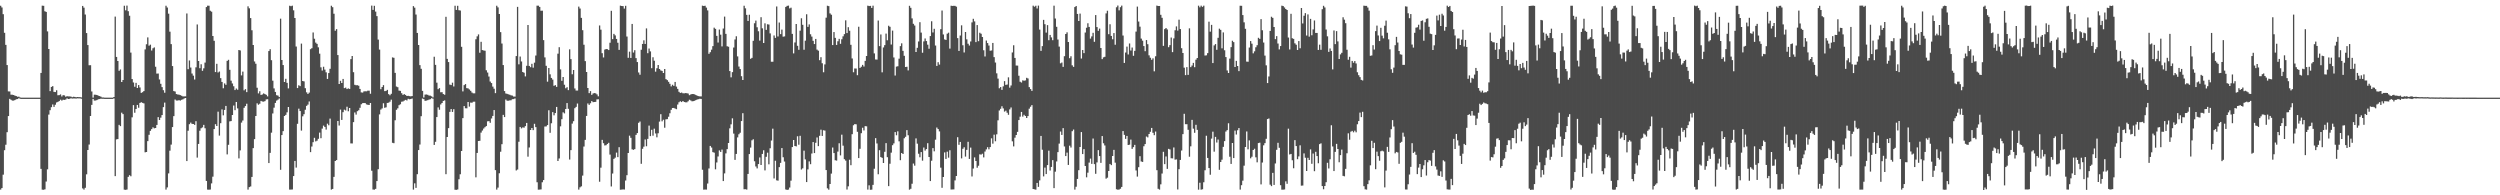 <?xml version="1.0" encoding="UTF-8"?>
<svg xmlns="http://www.w3.org/2000/svg" width="1920" height="150">
  <path d="M0 4.389h1v141.210H0zM1 5.718h1v138.727H1zM2 10.896h1v123.235H2zM3 25.193h1v90.165H3zM4 34.441h1v76.729H4zM5 49.963h1v51.554H5zM6 70.217h1v18.928H6zM7 70.244h1v5.661H7zM8 72.707h1v3.948H8zM9 72.750h1v4.526H9zM10 72.966h1v4.271H10zM11 73.461h1v3.390H11zM12 73.762h1v2.472H12zM13 74.278h1v1.818H13zM14 74.246h1v1.179H14zM15 74.856h1v1.000H15zM16 74.989h1v1.000H16zM17 74.996h1v1.000H17zM18 74.997h1v1.000H18zM19 75.000h1v1.000H19zM20 74.998h1v1.000H20zM21 74.996h1v1.000H21zM22 74.996h1v1.000H22zM23 74.997h1v1.000H23zM24 74.998h1v1.000H24zM25 75.000h1v1.000H25zM26 75.000h1v1.000H26zM27 74.997h1v1.000H27zM28 74.997h1v1.000H28zM29 74.997h1v1.000H29zM30 74.998h1v1.000H30zM31 56.004h1v73.669H31zM32 4.356h1v141.326H32zM33 4.466h1v141.297H33zM34 8.630h1v136.793H34zM35 9.142h1v130.285H35zM36 24.112h1v105.942H36zM37 37.651h1v50.372H37zM38 69.991h1v14.641H38zM39 66.755h1v15.581H39zM40 66.168h1v14.076H40zM41 70.538h1v11.511H41zM42 70.701h1v9.758H42zM43 69.335h1v9.342H43zM44 73.186h1v5.030H44zM45 73.083h1v4.552H45zM46 72.510h1v4.026H46zM47 74.095h1v3.160H47zM48 73.070h1v3.534H48zM49 73.287h1v3.462H49zM50 74.284h1v2.149H50zM51 73.877h1v1.659H51zM52 74.038h1v2.000H52zM53 74.035h1v1.826H53zM54 74.181h1v1.278H54zM55 74.641h1v1.088H55zM56 74.307h1v1.301H56zM57 74.422h1v1.189H57zM58 74.707h1v1.000H58zM59 74.513h1v1.000H59zM60 74.589h1v1.000H60zM61 74.593h1v1.000H61zM62 74.812h1v1.000H62zM63 4.559h1v140.134H63zM64 5.870h1v139.739H64zM65 11.175h1v133.068H65zM66 25.397h1v108.470H66zM67 34.608h1v80.585H67zM68 50.127h1v60.892H68zM69 50.067h1v39.019H69zM70 70.240h1v10.280H70zM71 74.977h1v1.000H71zM72 72.715h1v4.552H72zM73 72.759h1v4.469H73zM74 72.972h1v3.873H74zM75 73.471h1v2.757H75zM76 73.767h1v2.329H76zM77 74.249h1v1.519H77zM78 74.856h1v1.000H78zM79 74.857h1v1.000H79zM80 74.996h1v1.000H80zM81 74.997h1v1.000H81zM82 74.998h1v1.000H82zM83 74.997h1v1.000H83zM84 74.997h1v1.000H84zM85 74.996h1v1.000H85zM86 74.998h1v1.000H86zM87 74.505h1v1.059H87zM88 12.733h1v122.549H88zM89 43.745h1v63.311H89zM90 46.850h1v59.937H90zM91 54.366h1v41.533H91zM92 53.373h1v43.506H92zM93 62.957h1v23.580H93zM94 61.447h1v26.219H94zM95 4.393h1v141.287H95zM96 7.920h1v137.911H96zM97 4.316h1v141.224H97zM98 8.592h1v127.235H98zM99 12.059h1v122.516H99zM100 40.412h1v94.971H100zM101 60.724h1v29.383H101zM102 63.320h1v17.402H102zM103 66.589h1v20.000H103zM104 63.637h1v20.091H104zM105 67.568h1v13.001H105zM106 65.341h1v17.390H106zM107 67.156h1v11.919H107zM108 71.303h1v7.205H108zM109 70.834h1v8.187H109zM110 69.944h1v9.490H110zM111 37.918h1v79.071H111zM112 34.019h1v82.714H112zM113 28.721h1v79.645H113zM114 35.084h1v68.450H114zM115 34.294h1v66.187H115zM116 38.802h1v60.392H116zM117 37.076h1v60.708H117zM118 36.381h1v62.178H118zM119 51.233h1v47.064H119zM120 56.529h1v39.430H120zM121 56.473h1v33.510H121zM122 61.036h1v31.106H122zM123 64.379h1v25.965H123zM124 66.893h1v21.461H124zM125 69.283h1v12.985H125zM126 71.202h1v7.595H126zM127 4.386h1v141.218H127zM128 5.787h1v138.158H128zM129 10.511h1v122.643H129zM130 24.341h1v91.389H130zM131 33.871h1v77.201H131zM132 50.760h1v46.844H132zM133 69.920h1v19.254H133zM134 70.309h1v6.151H134zM135 72.236h1v4.967H135zM136 72.546h1v4.643H136zM137 72.729h1v4.248H137zM138 73.078h1v4.176H138zM139 73.502h1v3.141H139zM140 74.031h1v2.235H140zM141 74.053h1v1.582H141zM142 73.963h1v1.292H142zM143 10.366h1v113.351H143zM144 53.161h1v47.236H144zM145 46.416h1v48.993H145zM146 51.859h1v42.316H146zM147 56.486h1v38.632H147zM148 58.133h1v37.089H148zM149 61.055h1v34.837H149zM150 51.721h1v41.372H150zM151 18.795h1v102.261H151zM152 46.866h1v63.700H152zM153 52.357h1v48.035H153zM154 49.363h1v49.130H154zM155 54.384h1v43.435H155zM156 52.503h1v43.412H156zM157 48.069h1v50.448H157zM158 5.427h1v133.533H158zM159 4.372h1v141.246H159zM160 4.423h1v141.275H160zM161 8.267h1v137.291H161zM162 8.966h1v131.887H162zM163 27.654h1v108.049H163zM164 31.359h1v67.751H164zM165 55.344h1v40.056H165zM166 48.975h1v47.803H166zM167 55.661h1v30.084H167zM168 54.916h1v49.240H168zM169 60.027h1v34.578H169zM170 62.909h1v21.104H170zM171 67.778h1v20.778H171zM172 64.048h1v20.361H172zM173 65.132h1v16.234H173zM174 46.728h1v71.863H174zM175 45.915h1v65.274H175zM176 53.594h1v39.624H176zM177 61.962h1v31.011H177zM178 64.099h1v24.202H178zM179 66.254h1v14.778H179zM180 69.174h1v15.479H180zM181 68.010h1v10.317H181zM182 68.905h1v14.356H182zM183 38.404h1v83.243H183zM184 38.766h1v76.762H184zM185 57.881h1v36.299H185zM186 55.006h1v37.538H186zM187 69.394h1v13.379H187zM188 68.437h1v13.018H188zM189 70.739h1v8.941H189zM190 4.867h1v140.740H190zM191 6.380h1v137.329H191zM192 13.854h1v129.332H192zM193 23.239h1v112.650H193zM194 34.539h1v79.247H194zM195 47.215h1v59.648H195zM196 48.967h1v40.140H196zM197 67.365h1v12.016H197zM198 71.728h1v8.688H198zM199 70.100h1v9.544H199zM200 72.909h1v4.613H200zM201 72.559h1v5.428H201zM202 71.737h1v6.321H202zM203 72.221h1v5.458H203zM204 72.791h1v3.565H204zM205 74.017h1v2.164H205zM206 39.240h1v85.996H206zM207 37.764h1v79.651H207zM208 46.223h1v55.668H208zM209 61.970h1v25.179H209zM210 67.910h1v14.756H210zM211 70.591h1v8.470H211zM212 73.128h1v4.139H212zM213 73.431h1v3.103H213zM214 74.571h1v1.026H214zM215 14.330h1v116.068H215zM216 46.070h1v57.682H216zM217 49.978h1v50.728H217zM218 62.980h1v26.121H218zM219 60.510h1v27.705H219zM220 63.628h1v22.668H220zM221 67.887h1v14.283H221zM222 4.392h1v141.229H222zM223 4.766h1v140.864H223zM224 4.338h1v141.160H224zM225 7.943h1v127.279H225zM226 13.842h1v109.746H226zM227 35.763h1v92.964H227zM228 67.610h1v27.455H228zM229 65.501h1v17.951H229zM230 66.164h1v19.126H230zM231 33.468h1v66.859H231zM232 62.226h1v27.102H232zM233 62.496h1v25.205H233zM234 67.723h1v16.578H234zM235 70.904h1v10.416H235zM236 72.127h1v8.191H236zM237 71.101h1v6.837H237zM238 37.800h1v79.019H238zM239 37.039h1v75.485H239zM240 24.942h1v84.264H240zM241 29.757h1v76.076H241zM242 32.696h1v75.913H242zM243 33.684h1v74.365H243zM244 36.359h1v70.237H244zM245 41.224h1v60.622H245zM246 51.730h1v54.433H246zM247 54.156h1v44.622H247zM248 51.251h1v45.231H248zM249 53.454h1v44.043H249zM250 55.559h1v43.992H250zM251 60.631h1v34.368H251zM252 56.090h1v40.111H252zM253 52.825h1v38.257H253zM254 4.393h1v141.219H254zM255 5.517h1v139.600H255zM256 10.546h1v125.289H256zM257 23.626h1v100.022H257zM258 22.390h1v100.539H258zM259 42.300h1v50.650H259zM260 64.506h1v31.912H260zM261 62.052h1v22.127H261zM262 63.720h1v28.395H262zM263 60.607h1v25.572H263zM264 67.685h1v16.546H264zM265 67.261h1v17.569H265zM266 68.388h1v13.560H266zM267 67.910h1v17.530H267zM268 68.313h1v14.620H268zM269 45.391h1v64.765H269zM270 43.001h1v67.176H270zM271 55.467h1v38.334H271zM272 65.152h1v21.198H272zM273 65.478h1v22.527H273zM274 65.417h1v19.995H274zM275 65.822h1v18.880H275zM276 68.316h1v14.483H276zM277 70.938h1v9.142H277zM278 71.133h1v8.101H278zM279 70.171h1v8.919H279zM280 70.111h1v9.080H280zM281 70.161h1v9.994H281zM282 69.654h1v10.813H282zM283 69.622h1v10.998H283zM284 71.970h1v7.120H284zM285 4.327h1v126.777H285zM286 7.602h1v137.979H286zM287 4.471h1v141.191H287zM288 8.885h1v136.155H288zM289 12.414h1v126.633H289zM290 30.410h1v99.529H290zM291 38.069h1v49.793H291zM292 68.518h1v15.636H292zM293 66.837h1v16.430H293zM294 65.403h1v13.888H294zM295 69.997h1v12.782H295zM296 69.781h1v12.673H296zM297 68.998h1v10.076H297zM298 72.314h1v6.549H298zM299 73.188h1v4.870H299zM300 72.063h1v4.461H300zM301 44.096h1v65.581H301zM302 44.406h1v65.553H302zM303 55.987h1v36.358H303zM304 66.433h1v17.915H304zM305 66.949h1v16.263H305zM306 69.584h1v11.218H306zM307 69.765h1v10.293H307zM308 71.558h1v6.588H308zM309 72.878h1v5.036H309zM310 72.276h1v4.990H310zM311 72.906h1v3.800H311zM312 73.726h1v3.415H312zM313 73.553h1v2.307H313zM314 73.808h1v2.448H314zM315 74.003h1v2.035H315zM316 73.780h1v1.895H316zM317 4.687h1v140.923H317zM318 5.906h1v134.909H318zM319 11.181h1v133.091H319zM320 25.318h1v108.472H320zM321 34.564h1v80.703H321zM322 50.026h1v60.975H322zM323 52.832h1v36.432H323zM324 69.797h1v5.874H324zM325 74.828h1v1.307H325zM326 72.632h1v4.817H326zM327 72.538h1v4.732H327zM328 72.797h1v4.156H328zM329 73.382h1v3.106H329zM330 73.483h1v2.698H330zM331 73.965h1v1.472H331zM332 74.777h1v1.000H332zM333 43.581h1v67.712H333zM334 49.821h1v59.100H334zM335 63.495h1v26.396H335zM336 68.515h1v13.953H336zM337 67.711h1v16.574H337zM338 70.875h1v9.347H338zM339 70.814h1v8.309H339zM340 72.227h1v5.305H340zM341 72.770h1v4.355H341zM342 12.922h1v120.842H342zM343 45.203h1v60.028H343zM344 47.681h1v50.700H344zM345 64.973h1v20.961H345zM346 65.307h1v18.436H346zM347 63.474h1v22.471H347zM348 66.388h1v17.479H348zM349 4.384h1v141.317H349zM350 7.614h1v138.210H350zM351 4.466h1v141.019H351zM352 7.849h1v129.851H352zM353 8.083h1v125.763H353zM354 35.929h1v80.047H354zM355 70.175h1v20.526H355zM356 65.370h1v16.084H356zM357 64.554h1v18.578H357zM358 67.681h1v15.532H358zM359 67.865h1v10.467H359zM360 68.696h1v13.191H360zM361 69.752h1v9.063H361zM362 71.069h1v7.824H362zM363 71.663h1v6.479H363zM364 71.655h1v6.407H364zM365 30.139h1v106.059H365zM366 27.920h1v89.522H366zM367 26.418h1v81.877H367zM368 40.524h1v67.625H368zM369 32.097h1v69.735H369zM370 38.473h1v61.797H370zM371 38.735h1v59.964H371zM372 38.947h1v58.757H372zM373 53.979h1v42.822H373zM374 55.716h1v37.450H374zM375 58.794h1v34.215H375zM376 62.602h1v31.690H376zM377 63.809h1v27.155H377zM378 66.503h1v22.535H378zM379 68.140h1v16.407H379zM380 71.503h1v59.167H380zM381 4.382h1v141.222H381zM382 5.695h1v138.377H382zM383 10.738h1v122.331H383zM384 24.666h1v91.871H384zM385 33.415h1v77.327H385zM386 49.954h1v38.256H386zM387 69.960h1v19.960H387zM388 71.777h1v4.649H388zM389 72.084h1v5.255H389zM390 72.449h1v4.892H390zM391 72.773h1v4.354H391zM392 73.195h1v3.790H392zM393 73.441h1v2.765H393zM394 74.140h1v1.987H394zM395 74.179h1v1.426H395zM396 43.052h1v87.858H396zM397 5.262h1v124.926H397zM398 49.397h1v59.434H398zM399 43.443h1v54.047H399zM400 47.212h1v51.394H400zM401 55.306h1v42.556H401zM402 55.862h1v42.180H402zM403 58.658h1v38.230H403zM404 50.522h1v43.900H404zM405 19.186h1v101.130H405zM406 50.630h1v62.602H406zM407 51.632h1v48.187H407zM408 48.999h1v49.295H408zM409 51.973h1v47.954H409zM410 48.105h1v46.953H410zM411 42.647h1v54.966H411zM412 4.378h1v135.584H412zM413 4.340h1v141.303H413zM414 5.306h1v140.310H414zM415 8.268h1v137.198H415zM416 8.179h1v131.780H416zM417 30.844h1v107.460H417zM418 44.060h1v53.103H418zM419 50.523h1v46.539H419zM420 62.710h1v33.329H420zM421 52.248h1v32.431H421zM422 57.103h1v44.877H422zM423 59.864h1v34.801H423zM424 61.158h1v24.984H424zM425 65.902h1v22.674H425zM426 65.358h1v21.463H426zM427 66.723h1v15.415H427zM428 41.235h1v82.394H428zM429 36.273h1v85.441H429zM430 53.279h1v43.737H430zM431 62.073h1v29.480H431zM432 59.115h1v27.146H432zM433 65.054h1v22.013H433zM434 67.810h1v15.918H434zM435 66.981h1v12.164H435zM436 69.234h1v14.313H436zM437 37.879h1v84.662H437zM438 45.409h1v69.903H438zM439 57.056h1v37.856H439zM440 53.763h1v39.338H440zM441 67.936h1v15.141H441zM442 69.537h1v12.549H442zM443 69.524h1v9.972H443zM444 5.056h1v140.551H444zM445 6.546h1v137.347H445zM446 13.741h1v129.350H446zM447 23.190h1v111.696H447zM448 34.371h1v78.145H448zM449 46.951h1v60.490H449zM450 55.294h1v33.749H450zM451 67.595h1v11.866H451zM452 71.543h1v8.977H452zM453 70.005h1v9.312H453zM454 72.833h1v4.782H454zM455 71.760h1v6.713H455zM456 71.466h1v6.856H456zM457 71.670h1v6.539H457zM458 72.475h1v3.867H458zM459 73.998h1v2.260H459zM460 19.548h1v120.026H460zM461 22.786h1v105.968H461zM462 40.864h1v66.532H462zM463 44.158h1v65.825H463zM464 38.106h1v73.597H464zM465 37.657h1v73.847H465zM466 37.782h1v72.774H466zM467 38.459h1v71.206H467zM468 32.833h1v85.883H468zM469 8.282h1v134.917H469zM470 30.068h1v103.221H470zM471 26.019h1v95.981H471zM472 27.207h1v93.877H472zM473 29.897h1v87.317H473zM474 32.810h1v87.874H474zM475 38.314h1v74.745H475zM476 4.371h1v141.359H476zM477 4.597h1v141.022H477zM478 4.688h1v140.792H478zM479 6.602h1v138.973H479zM480 4.434h1v134.199H480zM481 28.067h1v106.509H481zM482 44.407h1v73.109H482zM483 39.656h1v64.530H483zM484 44.478h1v61.371H484zM485 18.376h1v96.306H485zM486 40.368h1v74.728H486zM487 38.551h1v75.985H487zM488 44.649h1v58.928H488zM489 47.683h1v54.529H489zM490 55.673h1v38.626H490zM491 57.409h1v35.931H491zM492 38.176h1v87.626H492zM493 33.744h1v80.546H493zM494 30.954h1v81.693H494zM495 33.727h1v73.384H495zM496 21.814h1v90.532H496zM497 40.882h1v65.754H497zM498 37.265h1v59.213H498zM499 39.463h1v65.103H499zM500 52.394h1v47.311H500zM501 43.997h1v60.217H501zM502 46.646h1v52.151H502zM503 55.021h1v47.501H503zM504 52.413h1v53.067H504zM505 49.896h1v52.462H505zM506 53.000h1v40.394H506zM507 54.046h1v33.679H507zM508 54.460h1v38.727H508zM509 56.074h1v35.899H509zM510 53.005h1v45.077H510zM511 60.759h1v30.894H511zM512 61.536h1v29.942H512zM513 62.833h1v26.795H513zM514 64.376h1v22.606H514zM515 66.355h1v17.978H515zM516 65.067h1v17.861H516zM517 65.957h1v16.953H517zM518 62.948h1v20.482H518zM519 66.521h1v17.341H519zM520 68.274h1v11.987H520zM521 70.523h1v8.018H521zM522 71.353h1v6.396H522zM523 71.057h1v7.308H523zM524 71.633h1v5.947H524zM525 71.666h1v6.665H525zM526 71.480h1v7.110H526zM527 71.585h1v7.025H527zM528 71.830h1v5.919H528zM529 73.107h1v3.468H529zM530 72.547h1v4.586H530zM531 72.173h1v5.638H531zM532 72.265h1v5.412H532zM533 72.427h1v4.967H533zM534 73.020h1v3.840H534zM535 73.515h1v2.857H535zM536 73.847h1v2.328H536zM537 74.059h1v1.792H537zM538 74.035h1v1.955H538zM539 4.371h1v126.001H539zM540 4.615h1v141.055H540zM541 4.425h1v141.155H541zM542 5.849h1v139.753H542zM543 8.009h1v132.950H543zM544 41.328h1v88.045H544zM545 40.080h1v71.987H545zM546 38.162h1v75.129H546zM547 35.429h1v81.431H547zM548 21.270h1v95.959H548zM549 22.193h1v107.837H549zM550 27.542h1v97.213H550zM551 32.681h1v87.482H551zM552 22.672h1v92.832H552zM553 26.619h1v90.088H553zM554 35.621h1v79.293H554zM555 21.936h1v117.114H555zM556 12.736h1v120.432H556zM557 26.024h1v91.789H557zM558 35.533h1v79.006H558zM559 35.870h1v73.976H559zM560 54.584h1v43.985H560zM561 59.372h1v36.109H561zM562 55.405h1v35.461H562zM563 36.490h1v66.097H563zM564 30.322h1v92.465H564zM565 27.851h1v90.365H565zM566 43.296h1v62.212H566zM567 51.122h1v51.981H567zM568 53.018h1v48.917H568zM569 58.522h1v34.457H569zM570 61.431h1v25.485H570zM571 4.426h1v140.925H571zM572 6.396h1v138.916H572zM573 11.397h1v134.212H573zM574 16.053h1v117.552H574zM575 11.335h1v107.004H575zM576 45.147h1v68.192H576zM577 44.467h1v63.314H577zM578 31.323h1v75.621H578zM579 17.872h1v105.959H579zM580 15.835h1v111.986H580zM581 20.922h1v108.413H581zM582 24.036h1v101.991H582zM583 31.198h1v89.747H583zM584 13.214h1v113.506H584zM585 21.752h1v96.463H585zM586 33.049h1v82.363H586zM587 17.934h1v112.928H587zM588 22.927h1v97.502H588zM589 18.641h1v98.631H589zM590 18.827h1v107.361H590zM591 25.638h1v88.254H591zM592 47.408h1v60.507H592zM593 47.400h1v51.392H593zM594 27.213h1v109.835H594zM595 29.105h1v94.348H595zM596 4.986h1v133.501H596zM597 28.009h1v110.739H597zM598 17.329h1v111.027H598zM599 26.222h1v98.835H599zM600 22.717h1v90.993H600zM601 28.142h1v92.638H601zM602 27.967h1v96.107H602zM603 5.334h1v140.172H603zM604 4.530h1v141.346H604zM605 4.280h1v141.345H605zM606 6.460h1v137.586H606zM607 5.887h1v132.868H607zM608 25.990h1v86.954H608zM609 41.020h1v66.517H609zM610 32.591h1v79.556H610zM611 18.450h1v94.004H611zM612 35.178h1v69.485H612zM613 38.258h1v72.882H613zM614 23.562h1v80.745H614zM615 14.023h1v116.182H615zM616 19.072h1v110.227H616zM617 38.210h1v77.480H617zM618 31.243h1v91.193H618zM619 10.952h1v128.852H619zM620 20.624h1v109.470H620zM621 18.727h1v105.244H621zM622 26.300h1v99.827H622zM623 28.115h1v89.784H623zM624 31.346h1v77.756H624zM625 33.846h1v83.692H625zM626 29.876h1v79.772H626zM627 38.083h1v67.516H627zM628 38.917h1v73.321H628zM629 46.213h1v58.105H629zM630 43.926h1v55.637H630zM631 48.585h1v55.807H631zM632 55.485h1v44.566H632zM633 49.471h1v50.813H633zM634 13.563h1v117.053H634zM635 4.393h1v140.234H635zM636 4.729h1v140.951H636zM637 10.272h1v131.061H637zM638 11.302h1v122.005H638zM639 34.589h1v78.704H639zM640 24.642h1v92.906H640zM641 29.073h1v93.986H641zM642 34.493h1v88.860H642zM643 31.682h1v84.736H643zM644 29.845h1v80.168H644zM645 33.657h1v85.687H645zM646 30.146h1v73.255H646zM647 27.885h1v83.966H647zM648 26.200h1v96.067H648zM649 15.591h1v107.750H649zM650 25.376h1v120.164H650zM651 20.871h1v122.208H651zM652 23.581h1v99.076H652zM653 34.404h1v92.467H653zM654 44.891h1v58.180H654zM655 55.517h1v40.706H655zM656 52.563h1v42.706H656zM657 52.646h1v42.845H657zM658 57.741h1v43.481H658zM659 20.508h1v100.870H659zM660 52.195h1v62.068H660zM661 51.248h1v51.061H661zM662 49.842h1v48.244H662zM663 51.096h1v49.115H663zM664 46.737h1v50.137H664zM665 43.013h1v54.013H665zM666 4.378h1v141.224H666zM667 4.671h1v137.672H667zM668 4.503h1v141.266H668zM669 6.109h1v139.531H669zM670 4.357h1v137.637H670zM671 41.020h1v88.564H671zM672 45.687h1v60.399H672zM673 45.766h1v64.399H673zM674 15.779h1v118.055H674zM675 35.428h1v79.909H675zM676 26.465h1v94.145H676zM677 55.540h1v65.707H677zM678 36.454h1v88.737H678zM679 34.663h1v81.916H679zM680 25.807h1v84.108H680zM681 30.899h1v89.826H681zM682 19.769h1v123.167H682zM683 20.570h1v105.162H683zM684 34.216h1v83.008H684zM685 23.520h1v87.985H685zM686 44.156h1v65.986H686zM687 58.023h1v43.423H687zM688 51.151h1v52.728H688zM689 50.895h1v49.961H689zM690 45.042h1v63.521H690zM691 35.407h1v87.604H691zM692 33.269h1v84.211H692zM693 39.054h1v79.232H693zM694 42.861h1v63.349H694zM695 51.473h1v53.578H695zM696 51.244h1v48.718H696zM697 54.078h1v49.829H697zM698 4.468h1v141.180H698zM699 5.989h1v139.013H699zM700 14.110h1v126.984H700zM701 18.256h1v107.364H701zM702 19.594h1v107.638H702zM703 39.945h1v66.329H703zM704 36.723h1v73.628H704zM705 31.822h1v86.240H705zM706 17.047h1v103.713H706zM707 25.025h1v91.737H707zM708 40.479h1v82.921H708zM709 31.781h1v81.536H709zM710 29.518h1v86.133H710zM711 31.556h1v82.936H711zM712 34.307h1v75.684H712zM713 37.436h1v83.123H713zM714 27.706h1v111.357H714zM715 16.334h1v107.115H715zM716 24.942h1v88.841H716zM717 22.104h1v94.102H717zM718 34.968h1v72.318H718zM719 50.645h1v47.320H719zM720 47.751h1v51.363H720zM721 49.592h1v51.325H721zM722 22.433h1v106.347H722zM723 8.069h1v136.137H723zM724 26.466h1v109.467H724zM725 30.258h1v86.774H725zM726 30.675h1v91.395H726zM727 25.846h1v90.657H727zM728 25.109h1v95.989H728zM729 37.337h1v78.072H729zM730 4.427h1v141.147H730zM731 4.576h1v140.924H731zM732 4.433h1v141.037H732zM733 4.503h1v134.057H733zM734 5.139h1v130.032H734zM735 29.264h1v76.130H735zM736 39.113h1v72.094H736zM737 27.278h1v81.733H737zM738 19.437h1v102.210H738zM739 34.756h1v79.547H739zM740 40.301h1v72.790H740zM741 24.561h1v95.732H741zM742 30.217h1v84.867H742zM743 33.608h1v75.298H743zM744 34.952h1v87.102H744zM745 31.867h1v81.483H745zM746 17.202h1v118.335H746zM747 14.463h1v114.976H747zM748 16.413h1v104.488H748zM749 32.379h1v91.258H749zM750 19.247h1v109.551H750zM751 31.618h1v95.691H751zM752 25.127h1v93.408H752zM753 25.894h1v92.853H753zM754 28.394h1v89.662H754zM755 38.603h1v82.304H755zM756 43.366h1v73.032H756zM757 31.112h1v83.641H757zM758 33.065h1v79.987H758zM759 34.983h1v79.703H759zM760 38.975h1v73.960H760zM761 38.769h1v67.464H761zM762 32.986h1v77.327H762zM763 43.871h1v59.573H763zM764 48.020h1v60.448H764zM765 56.335h1v46.830H765zM766 60.381h1v32.038H766zM767 67.764h1v17.076H767zM768 66.851h1v16.709H768zM769 69.016h1v12.590H769zM770 66.309h1v16.946H770zM771 62.332h1v23.377H771zM772 65.157h1v19.857H772zM773 64.918h1v21.670H773zM774 59.393h1v28.766H774zM775 67.319h1v16.687H775zM776 65.648h1v16.906H776zM777 40.317h1v68.241H777zM778 34.773h1v77.671H778zM779 44.495h1v61.253H779zM780 50.313h1v53.392H780zM781 50.400h1v50.891H781zM782 58.189h1v34.036H782zM783 62.797h1v26.816H783zM784 63.371h1v22.571H784zM785 61.672h1v27.891H785zM786 62.016h1v26.152H786zM787 61.737h1v27.328H787zM788 59.742h1v30.857H788zM789 60.267h1v28.865H789zM790 66.931h1v16.527H790zM791 68.405h1v13.572H791zM792 69.800h1v10.948H792zM793 4.352h1v140.804H793zM794 5.164h1v140.245H794zM795 4.388h1v141.269H795zM796 6.512h1v133.994H796zM797 4.322h1v139.195H797zM798 22.739h1v115.827H798zM799 39.052h1v65.329H799zM800 35.415h1v79.576H800zM801 15.251h1v120.216H801zM802 18.577h1v110.161H802zM803 25.014h1v108.653H803zM804 19.299h1v107.447H804zM805 30.885h1v84.824H805zM806 26.817h1v104.153H806zM807 28.747h1v99.445H807zM808 30.868h1v92.122H808zM809 4.378h1v140.133H809zM810 14.240h1v117.623H810zM811 20.571h1v103.452H811zM812 30.376h1v86.458H812zM813 35.815h1v74.453H813zM814 48.664h1v52.347H814zM815 48.027h1v55.605H815zM816 51.357h1v47.043H816zM817 43.179h1v69.298H817zM818 26.097h1v93.786H818zM819 24.813h1v92.369H819zM820 32.278h1v94.400H820zM821 44.686h1v67.211H821zM822 43.199h1v70.105H822zM823 50.172h1v50.590H823zM824 51.340h1v48.153H824zM825 5.440h1v140.150H825zM826 4.594h1v138.808H826zM827 10.699h1v126.710H827zM828 16.124h1v114.577H828zM829 10.455h1v102.429H829zM830 44.964h1v56.446H830zM831 38.391h1v79.916H831zM832 40.795h1v73.742H832zM833 24.962h1v102.530H833zM834 21.294h1v114.918H834zM835 17.881h1v114.720H835zM836 20.664h1v104.204H836zM837 29.640h1v92.175H837zM838 27.959h1v97.891H838zM839 25.190h1v81.189H839zM840 32.111h1v93.930H840zM841 11.555h1v121.941H841zM842 20.783h1v103.940H842zM843 23.631h1v91.679H843zM844 21.957h1v97.915H844zM845 36.865h1v88.230H845zM846 45.392h1v59.118H846zM847 44.025h1v66.024H847zM848 43.645h1v68.051H848zM849 10.269h1v126.939H849zM850 8.219h1v128.238H850zM851 26.253h1v105.099H851zM852 18.652h1v107.260H852zM853 27.612h1v99.188H853zM854 30.160h1v89.647H854zM855 25.391h1v89.703H855zM856 34.348h1v90.568H856zM857 5.580h1v139.785H857zM858 4.268h1v141.435H858zM859 7.955h1v137.625H859zM860 5.535h1v139.409H860zM861 4.282h1v139.266H861zM862 27.291h1v73.349H862zM863 48.319h1v55.239H863zM864 40.348h1v66.297H864zM865 35.781h1v68.616H865zM866 41.848h1v69.533H866zM867 33.396h1v77.728H867zM868 38.784h1v68.452H868zM869 36.522h1v77.833H869zM870 42.851h1v70.131H870zM871 39.041h1v72.215H871zM872 24.265h1v106.659H872zM873 5.047h1v130.568H873zM874 16.535h1v111.860H874zM875 20.496h1v99.478H875zM876 29.622h1v94.393H876zM877 31.219h1v93.154H877zM878 35.369h1v76.957H878zM879 39.334h1v71.325H879zM880 30.780h1v74.085H880zM881 33.936h1v71.600H881zM882 42.520h1v60.385H882zM883 44.323h1v56.903H883zM884 45.917h1v52.318H884zM885 44.823h1v57.184H885zM886 54.769h1v49.040H886zM887 43.228h1v57.809H887zM888 4.317h1v126.407H888zM889 4.622h1v140.362H889zM890 4.620h1v140.981H890zM891 11.356h1v130.211H891zM892 13.681h1v119.605H892zM893 35.215h1v81.357H893zM894 22.390h1v103.650H894zM895 21.508h1v98.653H895zM896 22.610h1v107.088H896zM897 36.253h1v78.096H897zM898 34.669h1v80.112H898zM899 28.818h1v92.735H899zM900 40.023h1v81.619H900zM901 29.475h1v83.780H901zM902 23.223h1v99.404H902zM903 20.266h1v102.174H903zM904 23.497h1v122.028H904zM905 15.088h1v114.866H905zM906 22.318h1v100.533H906zM907 36.992h1v78.626H907zM908 40.681h1v62.325H908zM909 51.985h1v35.415H909zM910 57.727h1v37.671H910zM911 51.571h1v43.840H911zM912 57.482h1v42.222H912zM913 21.770h1v98.578H913zM914 51.561h1v60.847H914zM915 50.317h1v41.728H915zM916 48.261h1v50.561H916zM917 51.606h1v50.389H917zM918 45.837h1v49.993H918zM919 44.543h1v55.177H919zM920 4.371h1v141.275H920zM921 5.652h1v134.665H921zM922 4.362h1v141.282H922zM923 5.266h1v140.105H923zM924 4.365h1v135.611H924zM925 42.662h1v88.125H925zM926 42.497h1v61.753H926zM927 40.828h1v80.452H927zM928 16.645h1v112.452H928zM929 24.302h1v109.914H929zM930 19.089h1v87.375H930zM931 48.450h1v52.672H931zM932 34.864h1v81.611H932zM933 33.861h1v71.266H933zM934 38.222h1v71.240H934zM935 29.043h1v78.126H935zM936 22.025h1v108.401H936zM937 22.954h1v101.483H937zM938 37.113h1v85.522H938zM939 24.883h1v87.888H939zM940 38.595h1v69.793H940zM941 43.843h1v57.170H941zM942 54.135h1v45.789H942zM943 56.045h1v38.610H943zM944 45.004h1v75.343H944zM945 36.215h1v89.691H945zM946 31.269h1v78.550H946zM947 32.354h1v89.018H947zM948 51.449h1v48.840H948zM949 46.764h1v56.547H949zM950 50.682h1v49.381H950zM951 54.645h1v43.699H951zM952 4.421h1v141.201H952zM953 4.431h1v137.801H953zM954 11.591h1v127.148H954zM955 17.132h1v110.107H955zM956 22.121h1v90.775H956zM957 47.300h1v53.675H957zM958 47.401h1v67.306H958zM959 36.518h1v71.288H959zM960 31.542h1v90.053H960zM961 33.534h1v86.849H961zM962 40.934h1v74.257H962zM963 39.437h1v74.785H963zM964 36.295h1v84.533H964zM965 34.733h1v89.915H965zM966 29.016h1v80.845H966zM967 29.839h1v79.752H967zM968 14.705h1v126.904H968zM969 23.224h1v101.611H969zM970 32.657h1v78.961H970zM971 42.718h1v67.192H971zM972 50.174h1v56.425H972zM973 63.779h1v27.687H973zM974 58.745h1v32.236H974zM975 23.761h1v118.051H975zM976 12.841h1v130.104H976zM977 13.698h1v119.051H977zM978 20.719h1v121.315H978zM979 30.067h1v95.482H979zM980 27.748h1v87.281H980zM981 33.409h1v76.266H981zM982 37.945h1v75.569H982zM983 35.387h1v106.856H983zM984 4.343h1v141.300H984zM985 4.647h1v141.005H985zM986 5.758h1v139.750H986zM987 6.914h1v132.336H987zM988 7.671h1v133.473H988zM989 28.830h1v69.997H989zM990 37.967h1v80.659H990zM991 10.608h1v107.595H991zM992 29.385h1v93.700H992zM993 29.863h1v99.358H993zM994 33.298h1v74.347H994zM995 34.354h1v77.834H995zM996 38.390h1v83.876H996zM997 31.554h1v88.584H997zM998 37.044h1v74.593H998zM999 6.153h1v136.444H999zM1000 18.002h1v124.467H1000zM1001 12.081h1v105.718H1001zM1002 10.110h1v111.007H1002zM1003 27.278h1v104.028H1003zM1004 11.050h1v110.158H1004zM1005 28.185h1v94.682H1005zM1006 14.500h1v100.239H1006zM1007 27.070h1v98.754H1007zM1008 22.559h1v95.373H1008zM1009 15.738h1v115.744H1009zM1010 25.291h1v91.300H1010zM1011 25.271h1v94.579H1011zM1012 38.334h1v87.075H1012zM1013 34.281h1v76.428H1013zM1014 38.242h1v71.847H1014zM1015 7.044h1v135.869H1015zM1016 4.446h1v140.907H1016zM1017 5.750h1v137.114H1017zM1018 22.702h1v117.253H1018zM1019 27.904h1v97.117H1019zM1020 39.840h1v89.533H1020zM1021 37.201h1v85.091H1021zM1022 39.100h1v57.122H1022zM1023 53.321h1v59.159H1023zM1024 23.380h1v107.991H1024zM1025 33.890h1v82.752H1025zM1026 23.893h1v86.598H1026zM1027 31.816h1v82.620H1027zM1028 45.291h1v79.314H1028zM1029 41.762h1v77.367H1029zM1030 40.563h1v74.311H1030zM1031 13.237h1v121.848H1031zM1032 15.100h1v120.300H1032zM1033 17.797h1v111.885H1033zM1034 38.193h1v79.510H1034zM1035 45.880h1v56.515H1035zM1036 43.601h1v63.691H1036zM1037 51.931h1v49.193H1037zM1038 46.809h1v53.680H1038zM1039 48.191h1v53.441H1039zM1040 46.897h1v53.443H1040zM1041 48.766h1v52.890H1041zM1042 55.495h1v39.943H1042zM1043 57.769h1v35.186H1043zM1044 59.232h1v27.230H1044zM1045 61.342h1v28.598H1045zM1046 61.818h1v24.049H1046zM1047 4.330h1v138.681H1047zM1048 4.526h1v140.867H1048zM1049 4.491h1v141.131H1049zM1050 5.803h1v135.599H1050zM1051 8.170h1v130.319H1051zM1052 42.840h1v84.133H1052zM1053 42.607h1v65.505H1053zM1054 34.717h1v79.004H1054zM1055 38.054h1v71.633H1055zM1056 23.894h1v106.034H1056zM1057 19.655h1v96.839H1057zM1058 27.231h1v92.684H1058zM1059 31.538h1v91.884H1059zM1060 21.362h1v94.815H1060zM1061 27.404h1v88.332H1061zM1062 29.443h1v86.852H1062zM1063 19.767h1v124.135H1063zM1064 15.842h1v115.189H1064zM1065 25.119h1v87.693H1065zM1066 30.197h1v86.459H1066zM1067 37.879h1v67.676H1067zM1068 53.199h1v46.016H1068zM1069 55.901h1v36.341H1069zM1070 51.934h1v45.254H1070zM1071 34.694h1v83.048H1071zM1072 28.327h1v88.345H1072zM1073 32.688h1v84.382H1073zM1074 39.166h1v86.639H1074zM1075 41.706h1v67.972H1075zM1076 42.004h1v66.910H1076zM1077 49.802h1v52.068H1077zM1078 49.830h1v55.113H1078zM1079 4.844h1v140.666H1079zM1080 5.093h1v140.482H1080zM1081 10.190h1v131.314H1081zM1082 13.977h1v120.075H1082zM1083 10.822h1v117.344H1083zM1084 34.212h1v75.768H1084zM1085 36.567h1v80.875H1085zM1086 25.176h1v91.368H1086zM1087 21.232h1v97.634H1087zM1088 20.963h1v112.771H1088zM1089 18.972h1v109.771H1089zM1090 22.750h1v103.184H1090zM1091 16.078h1v119.899H1091zM1092 15.682h1v114.305H1092zM1093 31.268h1v95.703H1093zM1094 17.091h1v105.837H1094zM1095 14.461h1v120.347H1095zM1096 14.153h1v110.469H1096zM1097 20.606h1v102.340H1097zM1098 25.875h1v97.478H1098zM1099 26.198h1v101.181H1099zM1100 38.417h1v78.956H1100zM1101 34.805h1v80.473H1101zM1102 26.760h1v101.012H1102zM1103 11.967h1v118.279H1103zM1104 15.685h1v119.120H1104zM1105 11.282h1v123.817H1105zM1106 19.988h1v111.577H1106zM1107 10.562h1v125.260H1107zM1108 11.893h1v111.237H1108zM1109 23.568h1v100.415H1109zM1110 20.707h1v117.945H1110zM1111 4.331h1v141.076H1111zM1112 5.361h1v140.199H1112zM1113 4.568h1v141.059H1113zM1114 8.414h1v128.966H1114zM1115 9.191h1v132.998H1115zM1116 22.427h1v84.247H1116zM1117 27.254h1v87.195H1117zM1118 37.804h1v65.069H1118zM1119 29.605h1v78.178H1119zM1120 29.473h1v82.345H1120zM1121 34.568h1v85.140H1121zM1122 30.367h1v95.518H1122zM1123 22.848h1v95.183H1123zM1124 35.698h1v74.805H1124zM1125 30.679h1v80.733H1125zM1126 36.030h1v62.137H1126zM1127 60.523h1v27.787H1127zM1128 57.894h1v29.882H1128zM1129 63.477h1v25.397H1129zM1130 59.824h1v25.481H1130zM1131 60.430h1v28.261H1131zM1132 57.319h1v31.496H1132zM1133 52.161h1v43.902H1133zM1134 54.482h1v36.622H1134zM1135 67.626h1v18.950H1135zM1136 69.617h1v10.035H1136zM1137 70.931h1v9.772H1137zM1138 69.595h1v10.152H1138zM1139 71.203h1v7.493H1139zM1140 70.849h1v8.446H1140zM1141 70.842h1v8.699H1141zM1142 70.053h1v9.959H1142zM1143 63.280h1v31.136H1143zM1144 25.025h1v98.295H1144zM1145 31.547h1v89.079H1145zM1146 32.407h1v88.500H1146zM1147 32.518h1v85.982H1147zM1148 38.237h1v74.380H1148zM1149 32.991h1v73.496H1149zM1150 45.290h1v60.893H1150zM1151 37.843h1v69.774H1151zM1152 29.589h1v99.306H1152zM1153 4.584h1v122.901H1153zM1154 28.113h1v94.670H1154zM1155 19.287h1v102.318H1155zM1156 40.028h1v76.623H1156zM1157 46.123h1v65.293H1157zM1158 38.339h1v69.383H1158zM1159 49.399h1v58.377H1159zM1160 38.298h1v76.344H1160zM1161 39.434h1v66.561H1161zM1162 32.546h1v73.541H1162zM1163 50.425h1v49.508H1163zM1164 45.912h1v64.118H1164zM1165 50.572h1v48.282H1165zM1166 54.001h1v41.037H1166zM1167 49.142h1v45.042H1167zM1168 52.362h1v56.195H1168zM1169 48.272h1v50.576H1169zM1170 51.847h1v42.088H1170zM1171 53.583h1v43.262H1171zM1172 46.781h1v48.925H1172zM1173 56.305h1v34.432H1173zM1174 4.598h1v140.247H1174zM1175 4.519h1v141.344H1175zM1176 4.418h1v141.224H1176zM1177 4.316h1v141.399H1177zM1178 4.502h1v136.886H1178zM1179 34.877h1v95.143H1179zM1180 46.472h1v80.579H1180zM1181 34.248h1v78.031H1181zM1182 37.046h1v87.573H1182zM1183 15.288h1v120.901H1183zM1184 15.615h1v114.988H1184zM1185 25.015h1v109.117H1185zM1186 31.066h1v95.784H1186zM1187 25.899h1v95.179H1187zM1188 27.408h1v87.974H1188zM1189 29.069h1v85.465H1189zM1190 25.334h1v97.374H1190zM1191 22.028h1v98.418H1191zM1192 29.333h1v81.631H1192zM1193 39.965h1v73.363H1193zM1194 40.460h1v66.475H1194zM1195 53.002h1v44.938H1195zM1196 59.683h1v35.630H1196zM1197 64.152h1v22.429H1197zM1198 39.233h1v65.652H1198zM1199 25.370h1v95.166H1199zM1200 35.707h1v76.189H1200zM1201 46.399h1v60.376H1201zM1202 52.931h1v48.527H1202zM1203 54.742h1v42.100H1203zM1204 61.198h1v28.532H1204zM1205 59.763h1v27.946H1205zM1206 4.379h1v141.181H1206zM1207 4.382h1v139.829H1207zM1208 12.117h1v126.655H1208zM1209 14.933h1v117.206H1209zM1210 12.833h1v109.091H1210zM1211 46.611h1v44.694H1211zM1212 51.055h1v58.910H1212zM1213 38.587h1v72.411H1213zM1214 24.547h1v87.069H1214zM1215 21.990h1v113.869H1215zM1216 14.403h1v110.543H1216zM1217 23.641h1v94.412H1217zM1218 24.464h1v104.489H1218zM1219 30.380h1v91.856H1219zM1220 29.673h1v89.973H1220zM1221 28.600h1v88.620H1221zM1222 22.366h1v110.889H1222zM1223 30.079h1v83.144H1223zM1224 37.225h1v73.984H1224zM1225 43.676h1v71.117H1225zM1226 52.475h1v52.640H1226zM1227 57.084h1v37.880H1227zM1228 58.209h1v37.678H1228zM1229 60.795h1v29.831H1229zM1230 4.878h1v126.543H1230zM1231 21.318h1v112.556H1231zM1232 26.364h1v102.849H1232zM1233 26.391h1v91.907H1233zM1234 28.114h1v92.575H1234zM1235 24.576h1v94.884H1235zM1236 31.922h1v89.157H1236zM1237 7.507h1v131.388H1237zM1238 6.628h1v138.952H1238zM1239 4.689h1v141.124H1239zM1240 4.321h1v141.282H1240zM1241 5.908h1v137.761H1241zM1242 15.951h1v122.460H1242zM1243 33.505h1v66.984H1243zM1244 41.721h1v64.738H1244zM1245 45.031h1v60.501H1245zM1246 40.365h1v61.515H1246zM1247 40.387h1v67.197H1247zM1248 47.186h1v56.549H1248zM1249 38.900h1v78.129H1249zM1250 37.944h1v70.947H1250zM1251 39.963h1v67.701H1251zM1252 39.574h1v69.098H1252zM1253 4.455h1v133.025H1253zM1254 11.925h1v127.298H1254zM1255 12.613h1v120.972H1255zM1256 27.733h1v97.609H1256zM1257 21.692h1v105.398H1257zM1258 33.072h1v86.141H1258zM1259 33.094h1v81.913H1259zM1260 36.708h1v69.786H1260zM1261 37.155h1v68.638H1261zM1262 47.346h1v55.267H1262zM1263 50.024h1v53.381H1263zM1264 45.027h1v59.807H1264zM1265 48.199h1v52.248H1265zM1266 54.435h1v44.925H1266zM1267 59.665h1v37.306H1267zM1268 55.545h1v33.978H1268zM1269 4.574h1v140.990H1269zM1270 4.485h1v138.402H1270zM1271 6.820h1v134.956H1271zM1272 19.773h1v120.952H1272zM1273 27.802h1v94.868H1273zM1274 47.622h1v83.398H1274zM1275 35.912h1v83.132H1275zM1276 39.966h1v58.203H1276zM1277 45.757h1v68.233H1277zM1278 24.471h1v106.874H1278zM1279 32.260h1v80.526H1279zM1280 24.519h1v89.922H1280zM1281 37.514h1v77.921H1281zM1282 38.486h1v83.217H1282zM1283 45.397h1v68.663H1283zM1284 40.130h1v74.265H1284zM1285 13.031h1v123.009H1285zM1286 18.881h1v116.100H1286zM1287 23.954h1v104.420H1287zM1288 41.048h1v75.177H1288zM1289 42.855h1v61.439H1289zM1290 45.027h1v63.782H1290zM1291 49.647h1v48.482H1291zM1292 48.596h1v52.624H1292zM1293 46.850h1v53.065H1293zM1294 45.933h1v59.519H1294zM1295 51.410h1v46.981H1295zM1296 54.374h1v41.720H1296zM1297 60.797h1v32.480H1297zM1298 62.965h1v24.293H1298zM1299 62.475h1v27.737H1299zM1300 64.080h1v22.580H1300zM1301 4.323h1v139.177H1301zM1302 4.764h1v140.857H1302zM1303 4.377h1v141.068H1303zM1304 6.148h1v132.146H1304zM1305 7.859h1v118.440H1305zM1306 34.747h1v92.452H1306zM1307 45.350h1v66.321H1307zM1308 39.714h1v69.450H1308zM1309 17.283h1v113.116H1309zM1310 19.015h1v108.674H1310zM1311 16.228h1v107.367H1311zM1312 31.818h1v87.779H1312zM1313 30.853h1v91.169H1313zM1314 21.119h1v93.103H1314zM1315 25.970h1v87.309H1315zM1316 25.331h1v92.793H1316zM1317 9.515h1v133.716H1317zM1318 22.229h1v108.067H1318zM1319 26.744h1v98.814H1319zM1320 12.959h1v108.925H1320zM1321 31.485h1v96.585H1321zM1322 45.249h1v55.558H1322zM1323 43.981h1v62.787H1323zM1324 47.263h1v58.020H1324zM1325 37.726h1v92.648H1325zM1326 25.961h1v94.705H1326zM1327 17.395h1v108.856H1327zM1328 31.731h1v96.697H1328zM1329 43.487h1v66.260H1329zM1330 46.189h1v61.210H1330zM1331 54.744h1v44.938H1331zM1332 23.664h1v85.695H1332zM1333 4.439h1v141.129H1333zM1334 4.408h1v140.621H1334zM1335 10.830h1v124.344H1335zM1336 13.840h1v124.662H1336zM1337 20.755h1v96.501H1337zM1338 40.219h1v58.843H1338zM1339 35.793h1v77.289H1339zM1340 35.220h1v68.137H1340zM1341 17.350h1v95.124H1341zM1342 20.241h1v109.324H1342zM1343 13.684h1v125.096H1343zM1344 25.488h1v102.934H1344zM1345 25.911h1v103.624H1345zM1346 24.178h1v106.214H1346zM1347 32.168h1v80.209H1347zM1348 19.883h1v106.667H1348zM1349 18.333h1v119.846H1349zM1350 27.285h1v98.040H1350zM1351 31.766h1v82.646H1351zM1352 33.681h1v81.625H1352zM1353 43.227h1v68.944H1353zM1354 41.390h1v66.520H1354zM1355 41.643h1v67.375H1355zM1356 35.485h1v91.192H1356zM1357 9.138h1v127.744H1357zM1358 18.004h1v117.128H1358zM1359 15.940h1v128.636H1359zM1360 21.911h1v94.835H1360zM1361 19.997h1v107.362H1361zM1362 17.681h1v109.507H1362zM1363 28.512h1v93.913H1363zM1364 5.003h1v128.743H1364zM1365 6.002h1v139.547H1365zM1366 4.491h1v141.064H1366zM1367 4.379h1v141.084H1367zM1368 5.737h1v135.415H1368zM1369 18.719h1v126.284H1369zM1370 26.535h1v70.738H1370zM1371 22.733h1v87.296H1371zM1372 39.737h1v63.772H1372zM1373 36.011h1v76.942H1373zM1374 43.771h1v71.990H1374zM1375 33.827h1v73.566H1375zM1376 33.393h1v74.328H1376zM1377 41.811h1v69.201H1377zM1378 43.558h1v69.834H1378zM1379 34.956h1v68.287H1379zM1380 21.211h1v106.964H1380zM1381 8.141h1v125.931H1381zM1382 18.029h1v111.883H1382zM1383 22.046h1v104.321H1383zM1384 22.999h1v98.508H1384zM1385 35.953h1v82.681H1385zM1386 29.211h1v86.287H1386zM1387 31.809h1v73.739H1387zM1388 40.227h1v70.869H1388zM1389 46.374h1v60.604H1389zM1390 45.299h1v56.799H1390zM1391 43.799h1v56.894H1391zM1392 47.810h1v54.921H1392zM1393 49.831h1v53.817H1393zM1394 57.546h1v40.228H1394zM1395 58.624h1v39.050H1395zM1396 6.184h1v138.774H1396zM1397 4.460h1v136.728H1397zM1398 7.679h1v137.138H1398zM1399 12.417h1v130.198H1399zM1400 13.282h1v120.229H1400zM1401 41.066h1v81.424H1401zM1402 29.276h1v92.341H1402zM1403 31.175h1v90.170H1403zM1404 33.470h1v80.528H1404zM1405 37.193h1v78.065H1405zM1406 32.774h1v89.181H1406zM1407 27.773h1v79.934H1407zM1408 32.305h1v76.132H1408zM1409 26.795h1v96.123H1409zM1410 26.902h1v98.148H1410zM1411 14.815h1v103.367H1411zM1412 24.263h1v120.596H1412zM1413 21.342h1v106.845H1413zM1414 21.479h1v105.430H1414zM1415 26.410h1v84.671H1415zM1416 35.910h1v78.923H1416zM1417 52.883h1v53.478H1417zM1418 46.351h1v50.167H1418zM1419 44.769h1v55.409H1419zM1420 47.890h1v52.625H1420zM1421 20.691h1v99.350H1421zM1422 49.378h1v53.409H1422zM1423 56.119h1v44.987H1423zM1424 49.740h1v42.986H1424zM1425 49.641h1v48.323H1425zM1426 47.357h1v51.756H1426zM1427 43.313h1v55.361H1427zM1428 4.367h1v141.308H1428zM1429 4.309h1v141.325H1429zM1430 4.279h1v141.344H1430zM1431 5.261h1v134.298H1431zM1432 4.455h1v123.287H1432zM1433 34.257h1v89.300H1433zM1434 46.476h1v59.832H1434zM1435 44.538h1v72.479H1435zM1436 18.985h1v112.807H1436zM1437 41.531h1v77.410H1437zM1438 31.199h1v78.536H1438zM1439 46.236h1v55.193H1439zM1440 38.154h1v80.038H1440zM1441 37.897h1v72.003H1441zM1442 30.312h1v73.714H1442zM1443 27.300h1v86.353H1443zM1444 19.542h1v120.093H1444zM1445 22.950h1v100.848H1445zM1446 21.489h1v98.155H1446zM1447 16.918h1v115.199H1447zM1448 36.327h1v85.575H1448zM1449 48.901h1v57.803H1449zM1450 46.715h1v63.134H1450zM1451 42.583h1v63.509H1451zM1452 31.553h1v91.204H1452zM1453 31.720h1v92.433H1453zM1454 29.281h1v85.195H1454zM1455 38.561h1v74.939H1455zM1456 54.521h1v39.662H1456zM1457 49.398h1v50.776H1457zM1458 55.388h1v37.533H1458zM1459 29.664h1v92.510H1459zM1460 4.403h1v141.216H1460zM1461 5.716h1v138.730H1461zM1462 13.542h1v127.816H1462zM1463 16.282h1v108.303H1463zM1464 17.318h1v107.278H1464zM1465 38.972h1v58.898H1465zM1466 34.910h1v74.280H1466zM1467 21.402h1v94.923H1467zM1468 31.804h1v86.872H1468zM1469 33.173h1v84.772H1469zM1470 17.809h1v110.501H1470zM1471 26.655h1v95.937H1471zM1472 31.181h1v82.038H1472zM1473 25.639h1v99.382H1473zM1474 34.486h1v74.301H1474zM1475 24.597h1v97.704H1475zM1476 8.813h1v130.298H1476zM1477 27.490h1v95.691H1477zM1478 29.669h1v87.026H1478zM1479 44.288h1v61.957H1479zM1480 46.586h1v60.704H1480zM1481 46.460h1v59.327H1481zM1482 40.456h1v69.939H1482zM1483 31.973h1v92.178H1483zM1484 11.871h1v124.003H1484zM1485 16.120h1v114.929H1485zM1486 27.257h1v100.155H1486zM1487 25.842h1v88.837H1487zM1488 27.067h1v94.245H1488zM1489 19.177h1v103.386H1489zM1490 27.408h1v88.972H1490zM1491 6.501h1v125.820H1491zM1492 4.808h1v140.802H1492zM1493 4.338h1v141.430H1493zM1494 4.631h1v141.022H1494zM1495 9.598h1v129.450H1495zM1496 19.108h1v122.389H1496zM1497 36.995h1v68.285H1497zM1498 41.511h1v64.837H1498zM1499 54.346h1v55.819H1499zM1500 55.916h1v37.180H1500zM1501 64.058h1v26.715H1501zM1502 64.642h1v24.600H1502zM1503 62.717h1v23.807H1503zM1504 62.672h1v20.891H1504zM1505 64.674h1v23.289H1505zM1506 69.311h1v14.126H1506zM1507 66.640h1v21.660H1507zM1508 44.694h1v63.325H1508zM1509 41.091h1v69.360H1509zM1510 43.236h1v67.829H1510zM1511 35.243h1v76.011H1511zM1512 39.237h1v69.940H1512zM1513 37.897h1v70.690H1513zM1514 48.277h1v51.600H1514zM1515 42.673h1v63.424H1515zM1516 47.236h1v58.593H1516zM1517 47.060h1v59.874H1517zM1518 55.019h1v43.067H1518zM1519 55.874h1v39.672H1519zM1520 57.360h1v30.751H1520zM1521 57.576h1v36.379H1521zM1522 47.780h1v55.736H1522zM1523 5.156h1v140.785H1523zM1524 4.353h1v139.692H1524zM1525 6.966h1v138.370H1525zM1526 11.696h1v121.891H1526zM1527 12.947h1v122.392H1527zM1528 17.925h1v120.696H1528zM1529 25.451h1v99.885H1529zM1530 24.911h1v90.908H1530zM1531 36.689h1v76.617H1531zM1532 34.025h1v79.975H1532zM1533 38.960h1v78.615H1533zM1534 25.937h1v88.704H1534zM1535 35.839h1v82.134H1535zM1536 39.736h1v66.672H1536zM1537 41.957h1v66.372H1537zM1538 33.206h1v76.875H1538zM1539 8.326h1v134.085H1539zM1540 17.429h1v110.889H1540zM1541 26.092h1v101.151H1541zM1542 34.104h1v85.608H1542zM1543 29.610h1v89.255H1543zM1544 35.413h1v79.758H1544zM1545 36.514h1v63.831H1545zM1546 35.489h1v81.171H1546zM1547 34.697h1v87.082H1547zM1548 19.958h1v99.246H1548zM1549 37.927h1v71.844H1549zM1550 40.923h1v59.427H1550zM1551 29.732h1v81.168H1551zM1552 43.249h1v68.222H1552zM1553 36.333h1v76.377H1553zM1554 29.230h1v87.947H1554zM1555 4.364h1v141.122H1555zM1556 4.248h1v141.264H1556zM1557 4.639h1v140.899H1557zM1558 4.604h1v140.703H1558zM1559 4.344h1v127.657H1559zM1560 32.365h1v83.952H1560zM1561 32.117h1v83.292H1561zM1562 36.735h1v81.109H1562zM1563 19.680h1v108.115H1563zM1564 33.617h1v86.208H1564zM1565 28.781h1v92.315H1565zM1566 42.105h1v61.004H1566zM1567 28.095h1v93.692H1567zM1568 26.876h1v88.159H1568zM1569 36.020h1v84.151H1569zM1570 26.315h1v92.127H1570zM1571 17.897h1v116.947H1571zM1572 24.604h1v109.665H1572zM1573 19.043h1v109.026H1573zM1574 32.662h1v102.760H1574zM1575 31.455h1v89.147H1575zM1576 38.543h1v84.127H1576zM1577 51.511h1v54.535H1577zM1578 52.491h1v52.244H1578zM1579 30.395h1v95.816H1579zM1580 28.768h1v97.401H1580zM1581 38.406h1v87.021H1581zM1582 39.107h1v76.288H1582zM1583 44.576h1v58.310H1583zM1584 40.474h1v74.431H1584zM1585 37.142h1v77.516H1585zM1586 40.432h1v95.266H1586zM1587 4.933h1v140.648H1587zM1588 4.432h1v141.170H1588zM1589 9.526h1v131.939H1589zM1590 14.754h1v122.219H1590zM1591 24.643h1v108.533H1591zM1592 30.415h1v90.618H1592zM1593 10.831h1v123.557H1593zM1594 22.121h1v98.881H1594zM1595 33.339h1v89.516H1595zM1596 32.878h1v92.919H1596zM1597 24.008h1v106.002H1597zM1598 24.759h1v96.403H1598zM1599 29.158h1v95.413H1599zM1600 25.153h1v112.425H1600zM1601 25.624h1v95.005H1601zM1602 31.104h1v114.723H1602zM1603 13.396h1v122.964H1603zM1604 21.119h1v110.288H1604zM1605 21.136h1v106.304H1605zM1606 35.255h1v91.202H1606zM1607 32.413h1v86.065H1607zM1608 40.547h1v73.470H1608zM1609 37.786h1v83.630H1609zM1610 36.231h1v70.223H1610zM1611 8.718h1v131.052H1611zM1612 11.802h1v122.023H1612zM1613 19.249h1v121.790H1613zM1614 16.015h1v121.432H1614zM1615 22.456h1v109.290H1615zM1616 9.650h1v112.595H1616zM1617 14.933h1v116.831H1617zM1618 5.950h1v124.905H1618zM1619 6.207h1v138.901H1619zM1620 4.332h1v141.257H1620zM1621 4.601h1v140.851H1621zM1622 4.277h1v140.977H1622zM1623 12.834h1v123.358H1623zM1624 31.060h1v81.650H1624zM1625 38.240h1v71.842H1625zM1626 47.313h1v54.714H1626zM1627 46.665h1v50.487H1627zM1628 39.293h1v82.094H1628zM1629 44.801h1v64.196H1629zM1630 49.557h1v50.296H1630zM1631 46.047h1v53.401H1631zM1632 52.267h1v49.976H1632zM1633 60.035h1v34.188H1633zM1634 55.773h1v39.509H1634zM1635 55.537h1v43.919H1635zM1636 51.551h1v51.693H1636zM1637 45.508h1v57.335H1637zM1638 45.967h1v50.444H1638zM1639 52.357h1v52.220H1639zM1640 48.080h1v47.506H1640zM1641 49.344h1v44.319H1641zM1642 56.398h1v43.245H1642zM1643 56.103h1v37.759H1643zM1644 61.760h1v32.041H1644zM1645 51.825h1v41.703H1645zM1646 60.919h1v33.640H1646zM1647 64.215h1v24.269H1647zM1648 65.262h1v17.105H1648zM1649 69.092h1v9.982H1649zM1650 25.167h1v99.898H1650zM1651 34.037h1v86.469H1651zM1652 33.356h1v83.659H1652zM1653 45.387h1v57.229H1653zM1654 34.457h1v69.473H1654zM1655 47.044h1v66.378H1655zM1656 45.190h1v55.827H1656zM1657 38.943h1v58.957H1657zM1658 46.990h1v50.664H1658zM1659 29.705h1v83.339H1659zM1660 50.123h1v51.050H1660zM1661 53.291h1v47.945H1661zM1662 48.101h1v44.875H1662zM1663 54.382h1v46.199H1663zM1664 44.400h1v51.211H1664zM1665 47.042h1v45.525H1665zM1666 26.004h1v82.936H1666zM1667 50.719h1v54.780H1667zM1668 48.745h1v49.732H1668zM1669 57.805h1v36.198H1669zM1670 56.059h1v39.866H1670zM1671 57.205h1v37.802H1671zM1672 58.976h1v27.898H1672zM1673 52.155h1v39.452H1673zM1674 55.127h1v33.379H1674zM1675 52.926h1v41.654H1675zM1676 57.404h1v32.628H1676zM1677 60.306h1v29.801H1677zM1678 64.758h1v22.073H1678zM1679 63.917h1v22.863H1679zM1680 64.215h1v21.528H1680zM1681 65.105h1v17.233H1681zM1682 35.303h1v84.934H1682zM1683 43.362h1v64.452H1683zM1684 53.253h1v45.391H1684zM1685 55.850h1v35.813H1685zM1686 66.887h1v19.130H1686zM1687 63.233h1v26.460H1687zM1688 62.575h1v27.462H1688zM1689 64.313h1v25.963H1689zM1690 57.488h1v29.141H1690zM1691 58.227h1v28.462H1691zM1692 61.949h1v25.183H1692zM1693 64.974h1v18.825H1693zM1694 67.946h1v15.753H1694zM1695 66.193h1v15.884H1695zM1696 61.267h1v25.424H1696zM1697 63.223h1v19.612H1697zM1698 25.298h1v89.581H1698zM1699 40.808h1v69.722H1699zM1700 39.955h1v59.981H1700zM1701 46.753h1v52.363H1701zM1702 48.041h1v53.150H1702zM1703 49.038h1v48.023H1703zM1704 56.182h1v38.315H1704zM1705 56.018h1v37.602H1705zM1706 47.602h1v76.143H1706zM1707 30.804h1v91.904H1707zM1708 54.236h1v40.763H1708zM1709 56.661h1v42.344H1709zM1710 63.917h1v24.392H1710zM1711 64.375h1v21.969H1711zM1712 66.051h1v18.709H1712zM1713 63.947h1v24.027H1713zM1714 57.201h1v37.414H1714zM1715 64.036h1v23.471H1715zM1716 62.377h1v20.606H1716zM1717 71.130h1v12.167H1717zM1718 70.759h1v10.651H1718zM1719 67.743h1v13.457H1719zM1720 69.009h1v11.723H1720zM1721 68.368h1v13.021H1721zM1722 67.221h1v14.650H1722zM1723 70.032h1v8.942H1723zM1724 69.692h1v8.805H1724zM1725 70.192h1v7.894H1725zM1726 70.872h1v7.706H1726zM1727 72.006h1v6.227H1727zM1728 72.155h1v5.331H1728zM1729 43.052h1v74.963H1729zM1730 40.526h1v76.831H1730zM1731 50.339h1v44.037H1731zM1732 52.317h1v44.137H1732zM1733 49.129h1v47.583H1733zM1734 51.836h1v45.645H1734zM1735 58.505h1v32.216H1735zM1736 58.545h1v30.778H1736zM1737 56.964h1v30.947H1737zM1738 56.403h1v31.553H1738zM1739 58.364h1v30.063H1739zM1740 59.588h1v36.235H1740zM1741 61.906h1v26.133H1741zM1742 60.413h1v31.324H1742zM1743 60.707h1v28.321H1743zM1744 60.936h1v29.560H1744zM1745 13.285h1v109.332H1745zM1746 26.316h1v92.157H1746zM1747 40.410h1v69.070H1747zM1748 33.580h1v77.522H1748zM1749 47.471h1v53.897H1749zM1750 45.285h1v58.529H1750zM1751 52.418h1v44.334H1751zM1752 58.409h1v36.157H1752zM1753 55.136h1v35.626H1753zM1754 42.492h1v64.235H1754zM1755 46.187h1v50.676H1755zM1756 60.019h1v26.235H1756zM1757 62.366h1v23.786H1757zM1758 67.787h1v16.622H1758zM1759 69.421h1v12.997H1759zM1760 68.457h1v10.821H1760zM1761 11.225h1v98.942H1761zM1762 48.781h1v53.786H1762zM1763 51.629h1v47.145H1763zM1764 53.089h1v35.289H1764zM1765 53.679h1v41.230H1765zM1766 57.477h1v35.227H1766zM1767 57.990h1v32.351H1767zM1768 52.795h1v42.677H1768zM1769 53.121h1v39.078H1769zM1770 22.407h1v96.735H1770zM1771 51.532h1v49.859H1771zM1772 57.771h1v41.929H1772zM1773 51.303h1v45.781H1773zM1774 54.255h1v42.463H1774zM1775 48.704h1v45.499H1775zM1776 47.596h1v51.393H1776zM1777 33.953h1v77.798H1777zM1778 31.929h1v83.396H1778zM1779 35.271h1v77.725H1779zM1780 44.352h1v66.884H1780zM1781 41.147h1v66.819H1781zM1782 50.060h1v51.339H1782zM1783 42.813h1v70.246H1783zM1784 43.092h1v56.796H1784zM1785 57.068h1v38.794H1785zM1786 57.234h1v42.362H1786zM1787 53.525h1v40.568H1787zM1788 44.129h1v62.266H1788zM1789 49.004h1v52.906H1789zM1790 44.303h1v55.426H1790zM1791 50.804h1v44.159H1791zM1792 56.452h1v40.933H1792zM1793 35.001h1v76.179H1793zM1794 32.086h1v89.879H1794zM1795 28.329h1v86.703H1795zM1796 44.045h1v67.090H1796zM1797 38.543h1v63.587H1797zM1798 46.800h1v59.973H1798zM1799 57.473h1v38.926H1799zM1800 48.174h1v48.048H1800zM1801 40.499h1v70.956H1801zM1802 35.405h1v78.224H1802zM1803 44.411h1v59.619H1803zM1804 33.833h1v79.112H1804zM1805 53.005h1v53.467H1805zM1806 44.460h1v65.207H1806zM1807 52.772h1v41.023H1807zM1808 48.936h1v47.050H1808zM1809 61.488h1v26.163H1809zM1810 56.029h1v42.084H1810zM1811 58.088h1v38.338H1811zM1812 60.525h1v29.384H1812zM1813 57.841h1v30.724H1813zM1814 60.640h1v29.993H1814zM1815 57.157h1v38.686H1815zM1816 61.817h1v25.701H1816zM1817 61.810h1v26.500H1817zM1818 65.834h1v17.595H1818zM1819 64.331h1v21.468H1819zM1820 65.751h1v16.037H1820zM1821 68.307h1v13.817H1821zM1822 67.143h1v14.899H1822zM1823 67.394h1v15.041H1823zM1824 68.523h1v14.669H1824zM1825 70.211h1v10.030H1825zM1826 70.330h1v9.282H1826zM1827 70.158h1v8.344H1827zM1828 69.891h1v10.685H1828zM1829 72.014h1v5.828H1829zM1830 71.368h1v8.021H1830zM1831 71.389h1v6.318H1831zM1832 71.305h1v6.451H1832zM1833 71.417h1v6.464H1833zM1834 72.495h1v5.471H1834zM1835 73.322h1v3.373H1835zM1836 73.712h1v2.422H1836zM1837 73.134h1v3.506H1837zM1838 72.796h1v5.128H1838zM1839 73.436h1v3.317H1839zM1840 73.422h1v3.203H1840zM1841 73.582h1v2.545H1841zM1842 73.821h1v2.366H1842zM1843 73.404h1v3.358H1843zM1844 74.362h1v1.390H1844zM1845 74.388h1v1.669H1845zM1846 73.932h1v1.841H1846zM1847 74.113h1v1.638H1847zM1848 73.884h1v1.988H1848zM1849 74.422h1v1.114H1849zM1850 74.319h1v1.413H1850zM1851 74.043h1v1.820H1851zM1852 74.008h1v2.051H1852zM1853 74.458h1v1.224H1853zM1854 74.463h1v1.017H1854zM1855 74.353h1v1.314H1855zM1856 74.501h1v1.000H1856zM1857 74.567h1v1.000H1857zM1858 74.634h1v1.000H1858zM1859 74.590h1v1.000H1859zM1860 74.599h1v1.000H1860zM1861 74.684h1v1.000H1861zM1862 74.663h1v1.000H1862zM1863 74.685h1v1.000H1863zM1864 74.618h1v1.000H1864zM1865 74.773h1v1.000H1865zM1866 74.843h1v1.000H1866zM1867 74.801h1v1.000H1867zM1868 74.824h1v1.000H1868zM1869 74.834h1v1.000H1869zM1870 74.856h1v1.000H1870zM1871 74.853h1v1.000H1871zM1872 74.891h1v1.000H1872zM1873 74.877h1v1.000H1873zM1874 74.799h1v1.000H1874zM1875 74.882h1v1.000H1875zM1876 74.906h1v1.000H1876zM1877 74.883h1v1.000H1877zM1878 74.875h1v1.000H1878zM1879 74.913h1v1.000H1879zM1880 74.910h1v1.000H1880zM1881 74.906h1v1.000H1881zM1882 74.930h1v1.000H1882zM1883 74.902h1v1.000H1883zM1884 74.943h1v1.000H1884zM1885 74.954h1v1.000H1885zM1886 74.952h1v1.000H1886zM1887 74.959h1v1.000H1887zM1888 74.946h1v1.000H1888zM1889 74.947h1v1.000H1889zM1890 74.948h1v1.000H1890zM1891 74.969h1v1.000H1891zM1892 74.965h1v1.000H1892zM1893 74.952h1v1.000H1893zM1894 74.964h1v1.000H1894zM1895 74.937h1v1.000H1895zM1896 74.970h1v1.000H1896zM1897 74.970h1v1.000H1897zM1898 74.977h1v1.000H1898zM1899 74.973h1v1.000H1899zM1900 74.982h1v1.000H1900zM1901 74.980h1v1.000H1901zM1902 74.985h1v1.000H1902zM1903 74.984h1v1.000H1903zM1904 74.988h1v1.000H1904zM1905 74.990h1v1.000H1905zM1906 74.992h1v1.000H1906zM1907 74.994h1v1.000H1907zM1908 74.994h1v1.000H1908zM1909 74.996h1v1.000H1909zM1910 74.998h1v1.000H1910zM1911 74.995h1v1.000H1911zM1912 74.996h1v1.000H1912zM1913 74.999h1v1.000H1913zM1914 74.999h1v1.000H1914zM1915 74.999h1v1.000H1915zM1916 74.999h1v1.000H1916zM1917 75.000h1v1.000H1917zM1918 75.000h1v1.000H1918zM1919 75.000h1v1.000H1919z" fill="#4a4a4a"></path>
</svg>
